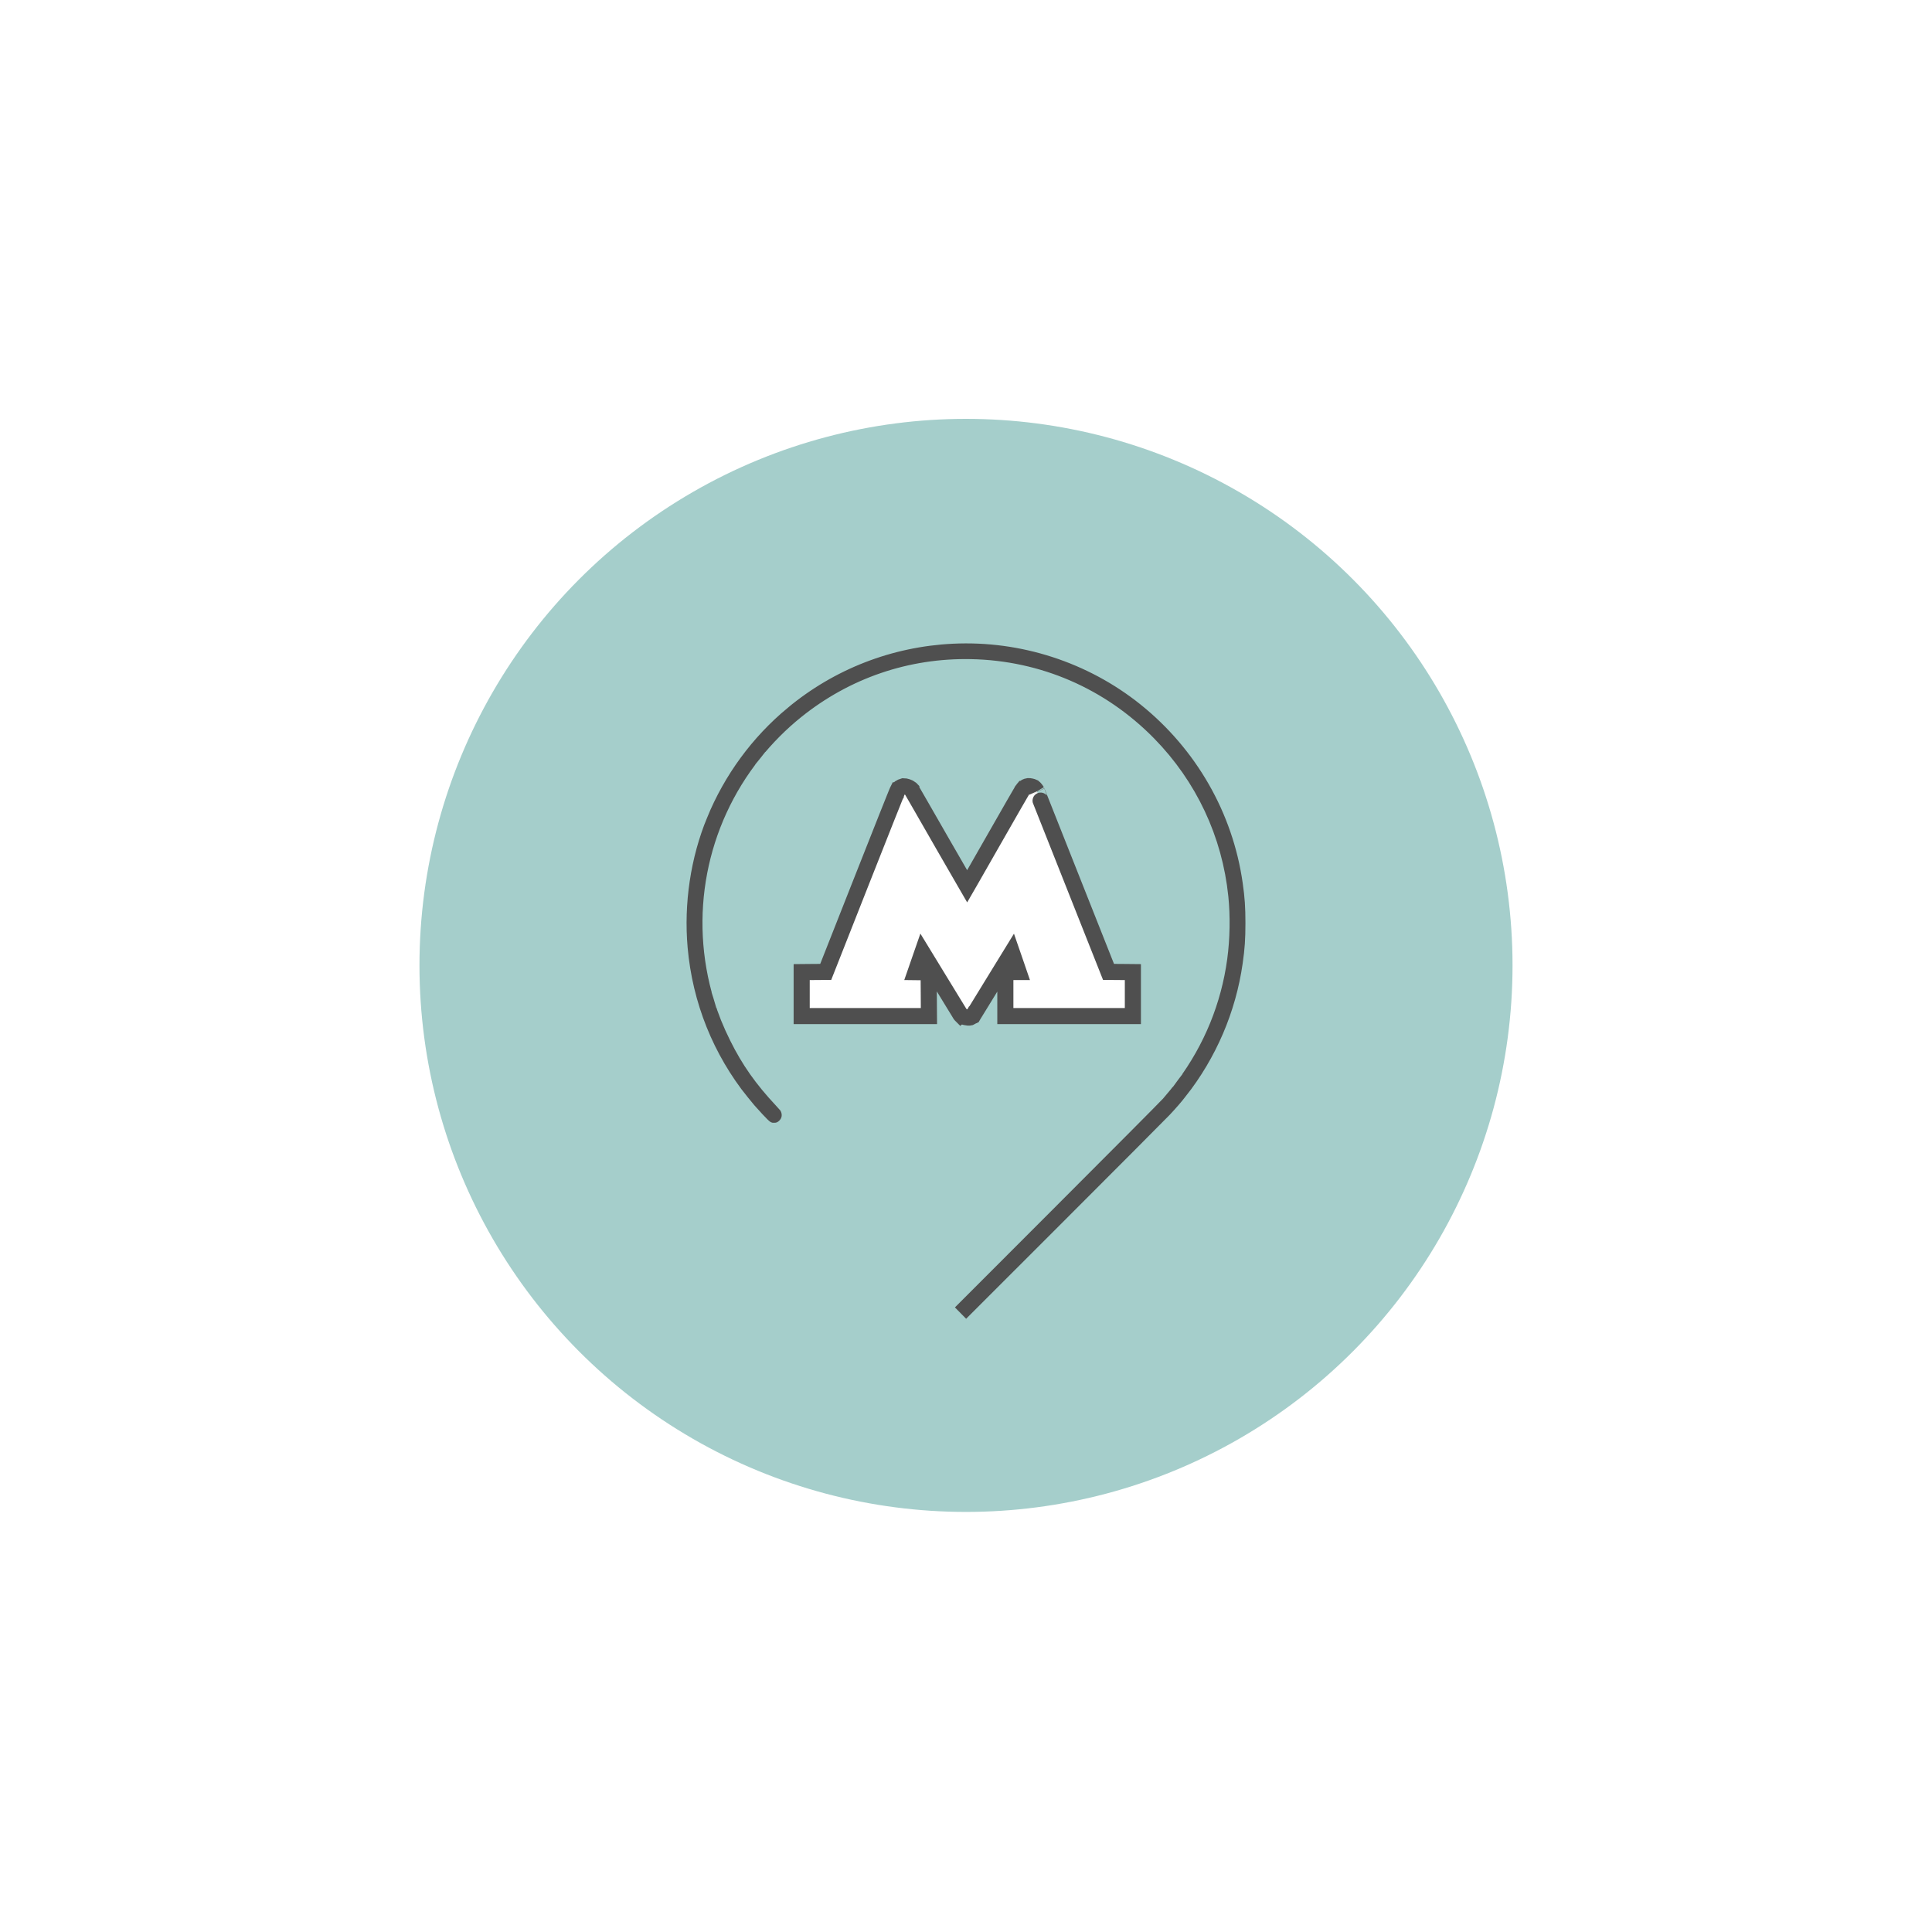 <svg width="120" height="120" viewBox="0 0 120 120" fill="none" xmlns="http://www.w3.org/2000/svg">
<g filter="url(#filter0_d_319_11285)">
<circle cx="60" cy="59.962" r="49" fill="white"/>
</g>
<circle cx="60" cy="59.962" r="33.946" fill="#A5CECB"/>
<path d="M51.97 61.36L51.633 61.363L50.966 61.369L50.794 61.37V61.742V62.109H53.744H56.691L56.689 61.75L56.686 61.379L56.67 61.379C56.447 61.376 56.296 61.374 56.205 61.366C56.18 61.364 56.147 61.36 56.111 61.353C56.082 61.347 56.016 61.333 55.944 61.293C55.861 61.246 55.748 61.152 55.7 60.989C55.658 60.849 55.689 60.734 55.698 60.702M51.97 61.36L56.665 58.05C56.665 58.051 56.665 58.05 56.665 58.048M51.97 61.36L52.094 61.046L54.372 55.271C54.998 53.683 55.569 52.241 55.984 51.198C56.093 50.924 56.192 50.677 56.277 50.463M51.97 61.36L56.277 50.463M55.698 60.702L56.18 60.835M55.698 60.702C55.698 60.702 55.698 60.702 55.698 60.702L56.18 60.835M55.698 60.702C55.716 60.637 55.969 59.907 56.204 59.231C56.325 58.884 56.445 58.539 56.536 58.28C56.582 58.151 56.62 58.042 56.647 57.966C56.659 57.933 56.669 57.905 56.676 57.884M56.18 60.835C56.186 60.814 56.246 60.636 56.335 60.379C56.321 60.375 56.311 60.373 56.307 60.373L56.307 60.373C56.291 60.37 56.284 60.369 56.292 60.37C56.303 60.371 56.318 60.372 56.337 60.373C56.505 59.888 56.77 59.127 56.954 58.6C56.92 58.545 56.892 58.499 56.868 58.461C56.796 58.345 56.775 58.313 56.775 58.313C56.775 58.312 56.777 58.315 56.781 58.319C56.785 58.325 56.801 58.344 56.826 58.367C56.838 58.379 56.862 58.4 56.895 58.421C56.914 58.433 56.95 58.454 56.999 58.471C57.095 58.199 57.16 58.015 57.162 58.013C57.164 58.01 57.161 58 57.163 57.999C57.165 57.998 57.173 58.008 57.202 58.053C57.237 58.108 57.305 58.216 57.431 58.422C57.445 58.413 57.458 58.403 57.472 58.393C57.485 58.382 57.498 58.371 57.509 58.36C57.59 58.283 57.624 58.198 57.638 58.155C57.667 58.065 57.662 57.989 57.662 57.987C57.662 57.977 57.661 57.967 57.661 57.962M56.18 60.835L57.661 57.962M56.676 57.884C56.66 57.953 56.662 58.009 56.663 58.017L56.663 58.017C56.663 58.028 56.664 58.037 56.664 58.042L56.665 58.047L56.665 58.048M56.676 57.884C56.679 57.871 56.683 57.858 56.687 57.845C56.704 57.795 56.746 57.691 56.854 57.606C56.979 57.508 57.124 57.487 57.239 57.505C57.336 57.52 57.404 57.559 57.434 57.578C57.468 57.6 57.492 57.621 57.505 57.634C57.532 57.658 57.55 57.68 57.558 57.69C57.595 57.736 57.648 57.822 57.718 57.934C57.85 58.148 58.116 58.583 58.644 59.448C58.766 59.646 58.901 59.867 59.051 60.114L60.069 61.778L60.069 61.779M56.676 57.884C56.678 57.88 56.679 57.877 56.68 57.874L56.691 57.843C56.693 57.84 56.695 57.833 56.699 57.825C56.7 57.822 56.703 57.813 56.708 57.803C56.71 57.798 56.716 57.787 56.723 57.773C56.724 57.772 56.725 57.77 56.726 57.768M56.665 58.048C56.664 58.044 56.664 58.037 56.663 58.029C56.663 58.018 56.661 57.981 56.669 57.934C56.673 57.91 56.684 57.843 56.726 57.768M56.665 58.048L60.069 61.779M60.069 61.779C60.068 61.78 60.067 61.782 60.066 61.783C59.946 61.978 59.847 62.139 59.775 62.256C59.511 61.825 59.093 61.141 58.625 60.375C58.064 59.457 57.718 58.89 57.504 58.541C57.539 58.444 57.568 58.361 57.589 58.301C57.603 58.263 57.613 58.235 57.62 58.216L57.623 58.207C57.646 58.152 57.654 58.107 57.657 58.088C57.664 58.039 57.663 58 57.663 57.987C57.663 57.985 57.662 57.983 57.662 57.982C57.662 57.975 57.662 57.97 57.661 57.967L57.661 57.962M60.069 61.779L57.661 57.962L57.661 57.96C57.66 57.958 57.661 57.959 57.661 57.962M60.069 61.779L60.362 62.257L62.705 57.594C62.653 57.626 62.62 57.66 62.613 57.667C62.6 57.679 62.59 57.69 62.586 57.696C62.576 57.708 62.568 57.718 62.565 57.721C62.559 57.73 62.554 57.738 62.552 57.741C62.547 57.748 62.542 57.755 62.538 57.761C62.531 57.772 62.522 57.786 62.511 57.803C62.49 57.836 62.46 57.885 62.422 57.945C62.347 58.067 62.239 58.241 62.107 58.456C61.843 58.885 61.481 59.475 61.084 60.122C60.69 60.767 60.33 61.353 60.069 61.779ZM56.726 57.768C56.731 57.76 56.737 57.749 56.742 57.741C56.736 57.75 56.731 57.759 56.726 57.768ZM56.677 60.879C56.677 60.883 56.676 60.888 56.676 60.892C56.672 60.931 56.665 60.958 56.662 60.969C56.662 60.969 56.662 60.969 56.662 60.969C56.661 60.973 56.663 60.967 56.669 60.947C56.671 60.942 56.673 60.935 56.676 60.928C56.678 60.921 56.68 60.914 56.683 60.906L56.683 60.888L56.677 60.879ZM56.677 60.879L56.692 60.879L56.677 60.879ZM56.277 50.463C56.298 50.499 56.319 50.536 56.341 50.573C56.692 51.185 57.175 52.026 57.705 52.949C58.235 53.874 58.718 54.712 59.071 55.319C59.247 55.622 59.391 55.868 59.492 56.038C59.542 56.123 59.583 56.191 59.612 56.238C59.626 56.261 59.639 56.283 59.651 56.3C59.656 56.307 59.665 56.322 59.676 56.337L59.677 56.338C59.681 56.343 59.697 56.364 59.719 56.388L59.72 56.388C59.728 56.397 59.763 56.434 59.817 56.467C59.842 56.483 59.911 56.523 60.011 56.537C60.133 56.554 60.308 56.529 60.444 56.386L60.444 56.386C60.466 56.363 60.48 56.342 60.483 56.339C60.489 56.331 60.493 56.325 60.495 56.322C60.499 56.316 60.503 56.31 60.504 56.308L60.512 56.295L60.523 56.276L60.556 56.221C60.583 56.174 60.622 56.106 60.672 56.019C60.771 55.846 60.914 55.597 61.089 55.291C61.44 54.678 61.921 53.836 62.447 52.912C62.974 51.988 63.453 51.151 63.802 50.546C63.818 50.518 63.834 50.49 63.85 50.463C64.263 51.506 64.97 53.288 65.762 55.287L68.047 61.047L68.171 61.36L68.507 61.363L69.184 61.369L69.365 61.37V61.742V62.109H66.404H63.444V61.742V61.374H63.453C63.598 61.374 63.731 61.372 63.831 61.368C63.879 61.367 63.926 61.364 63.963 61.361C63.98 61.36 64.007 61.358 64.035 61.353C64.045 61.351 64.079 61.346 64.119 61.332C64.136 61.327 64.186 61.31 64.241 61.273C64.272 61.252 64.463 61.121 64.463 60.856C64.463 60.811 64.457 60.775 64.456 60.768L64.456 60.768C64.455 60.764 64.454 60.761 64.454 60.758C64.452 60.75 64.451 60.744 64.45 60.741C64.447 60.73 64.445 60.722 64.444 60.719C64.443 60.715 64.442 60.711 64.441 60.708C64.44 60.705 64.439 60.703 64.439 60.701L64.43 60.674C64.424 60.655 64.415 60.629 64.405 60.598C64.384 60.535 64.354 60.446 64.317 60.339C64.244 60.125 64.145 59.837 64.041 59.535C63.834 58.932 63.605 58.27 63.52 58.032L56.277 50.463ZM48.345 70.207L48.345 70.207C48.292 70.223 48.191 70.239 48.07 70.239C47.947 70.239 47.855 70.223 47.816 70.21C47.682 70.165 47.603 70.126 47.505 70.05C47.39 69.961 47.244 69.819 46.991 69.546C46.566 69.088 46.349 68.839 46.052 68.469L45.669 68.777L46.052 68.469C43.848 65.722 42.523 62.422 42.212 58.899C41.963 56.087 42.403 53.155 43.456 50.595L42.993 50.405L43.456 50.595C44.581 47.859 46.336 45.467 48.592 43.592L48.285 43.224L48.592 43.592C51.586 41.102 55.265 39.672 59.16 39.483C63.49 39.273 67.786 40.666 71.157 43.371C74.712 46.224 77.044 50.298 77.679 54.761C77.814 55.705 77.856 56.32 77.856 57.337C77.856 58.355 77.814 58.97 77.679 59.914C77.238 63.01 75.981 65.944 74.039 68.408L74.432 68.717L74.039 68.408C73.732 68.798 73.426 69.151 73.014 69.59L73.014 69.59C72.82 69.797 69.739 72.89 66.155 76.473L60.006 82.62L59.309 81.914L58.608 81.203L64.939 74.867C68.6 71.204 71.727 68.061 71.862 67.907L71.862 67.907C72.187 67.533 72.493 67.156 72.74 66.824L72.339 66.526L72.74 66.824C74.35 64.658 75.369 62.162 75.73 59.501C75.894 58.285 75.918 56.923 75.796 55.724C75.428 52.129 73.866 48.804 71.329 46.217C68.378 43.208 64.486 41.522 60.296 41.44C56.549 41.366 52.993 42.582 50.068 44.937C49.179 45.652 48.337 46.498 47.611 47.407L48.001 47.719L47.611 47.407C44.334 51.503 43.294 56.94 44.823 61.974L45.301 61.829L44.823 61.974C45.075 62.805 45.374 63.547 45.799 64.405C46.531 65.88 47.338 67.025 48.564 68.334C48.696 68.475 48.781 68.57 48.84 68.641C48.898 68.712 48.917 68.745 48.923 68.757L48.923 68.757C49.153 69.197 49.072 69.661 48.736 69.978C48.618 70.09 48.498 70.159 48.345 70.207ZM56.809 57.659C56.786 57.683 56.755 57.723 56.744 57.739C56.761 57.712 56.782 57.685 56.809 57.659Z" fill="#4F4F4F" stroke="#A5CECB"/>
<path d="M57.189 60.385L56.864 60.381C56.948 60.138 57.048 59.848 57.149 59.56C57.197 59.421 57.245 59.283 57.291 59.151C57.423 59.367 57.587 59.635 57.79 59.967C57.911 60.166 58.047 60.388 58.198 60.636L59.215 62.3L59.526 62.807L59.61 62.946L59.633 62.982L59.639 62.993L59.642 62.997L59.644 63.001L59.648 63.006L59.653 63.013C59.655 63.017 59.664 63.029 59.671 63.039L59.671 63.039C59.671 63.039 59.671 63.039 59.671 63.039C59.672 63.041 59.673 63.042 59.674 63.043L59.675 63.042C59.829 63.171 60.137 63.228 60.253 63.197C60.301 63.175 60.37 63.131 60.391 63.114C60.423 63.087 60.444 63.062 60.448 63.056L60.449 63.056C60.462 63.041 60.471 63.028 60.473 63.025L60.473 63.025C60.479 63.016 60.484 63.009 60.485 63.007L60.486 63.007L60.496 62.99L60.521 62.951C60.541 62.919 60.57 62.872 60.607 62.812C60.681 62.693 60.788 62.52 60.918 62.306C61.18 61.88 61.541 61.292 61.937 60.644C62.282 60.081 62.601 59.561 62.852 59.153C62.93 59.378 63.014 59.623 63.096 59.861C63.158 60.041 63.218 60.217 63.272 60.374H62.944H62.444V60.874V61.742V62.61V63.11H62.944H66.404H69.865H70.365V62.61V61.742V60.874V60.379L69.869 60.374L69.192 60.369L68.852 60.366L66.692 54.918L65.077 50.844C64.896 50.388 64.746 50.01 64.634 49.727C64.487 49.356 64.405 49.151 64.406 49.153C64.378 49.089 64.278 48.959 64.204 48.901C64.118 48.857 63.949 48.823 63.872 48.827C63.737 48.844 63.649 48.913 63.633 48.925C63.633 48.925 63.633 48.925 63.632 48.926C63.586 48.961 63.556 48.997 63.552 49.003L63.551 49.003C63.535 49.022 63.524 49.039 63.521 49.043L63.521 49.044C63.513 49.056 63.505 49.067 63.501 49.074C63.492 49.089 63.479 49.109 63.466 49.132C63.438 49.178 63.399 49.245 63.35 49.329C63.251 49.499 63.109 49.744 62.935 50.047C62.586 50.654 62.106 51.492 61.579 52.417C61.052 53.341 60.571 54.182 60.221 54.794C60.169 54.886 60.12 54.972 60.073 55.053C60.03 54.979 59.984 54.9 59.936 54.816C59.584 54.212 59.102 53.375 58.572 52.452C58.043 51.528 57.559 50.687 57.208 50.075C57.032 49.769 56.889 49.521 56.789 49.348C56.739 49.262 56.7 49.194 56.673 49.148L56.641 49.093L56.63 49.075L56.624 49.063L56.616 49.051C56.614 49.048 56.61 49.042 56.605 49.036L56.605 49.035C56.602 49.032 56.587 49.011 56.565 48.987C56.468 48.906 56.235 48.828 56.115 48.834C56.04 48.853 55.929 48.906 55.892 48.932C55.836 48.976 55.802 49.023 55.795 49.032L55.794 49.033C55.774 49.06 55.761 49.084 55.759 49.09L55.758 49.09C55.75 49.106 55.744 49.119 55.742 49.123L55.742 49.123C55.736 49.135 55.731 49.148 55.726 49.159C55.716 49.181 55.703 49.213 55.687 49.252C55.655 49.33 55.609 49.444 55.55 49.59C55.432 49.883 55.263 50.306 55.055 50.828C54.64 51.873 54.068 53.316 53.442 54.904L51.287 60.366L50.957 60.369H50.957L50.29 60.374L49.794 60.379V60.874V61.742V62.61V63.11H50.294H53.744H57.194H57.698L57.694 62.606L57.689 61.744L57.683 60.881L57.68 60.39L57.189 60.385ZM55.774 49.59L55.774 49.59L55.774 49.59Z" fill="white" stroke="#4F4F4F"/>
<defs>
<filter id="filter0_d_319_11285" x="0.619" y="0.581" width="118.763" height="118.763" filterUnits="userSpaceOnUse" color-interpolation-filters="sRGB">
<feFlood flood-opacity="0" result="BackgroundImageFix"/>
<feColorMatrix in="SourceAlpha" type="matrix" values="0 0 0 0 0 0 0 0 0 0 0 0 0 0 0 0 0 0 127 0" result="hardAlpha"/>
<feOffset/>
<feGaussianBlur stdDeviation="5.191"/>
<feComposite in2="hardAlpha" operator="out"/>
<feColorMatrix type="matrix" values="0 0 0 0 0.468 0 0 0 0 0.7 0 0 0 0 0.677 0 0 0 0.5 0"/>
<feBlend mode="normal" in2="BackgroundImageFix" result="effect1_dropShadow_319_11285"/>
<feBlend mode="normal" in="SourceGraphic" in2="effect1_dropShadow_319_11285" result="shape"/>
</filter>
</defs>
</svg>
